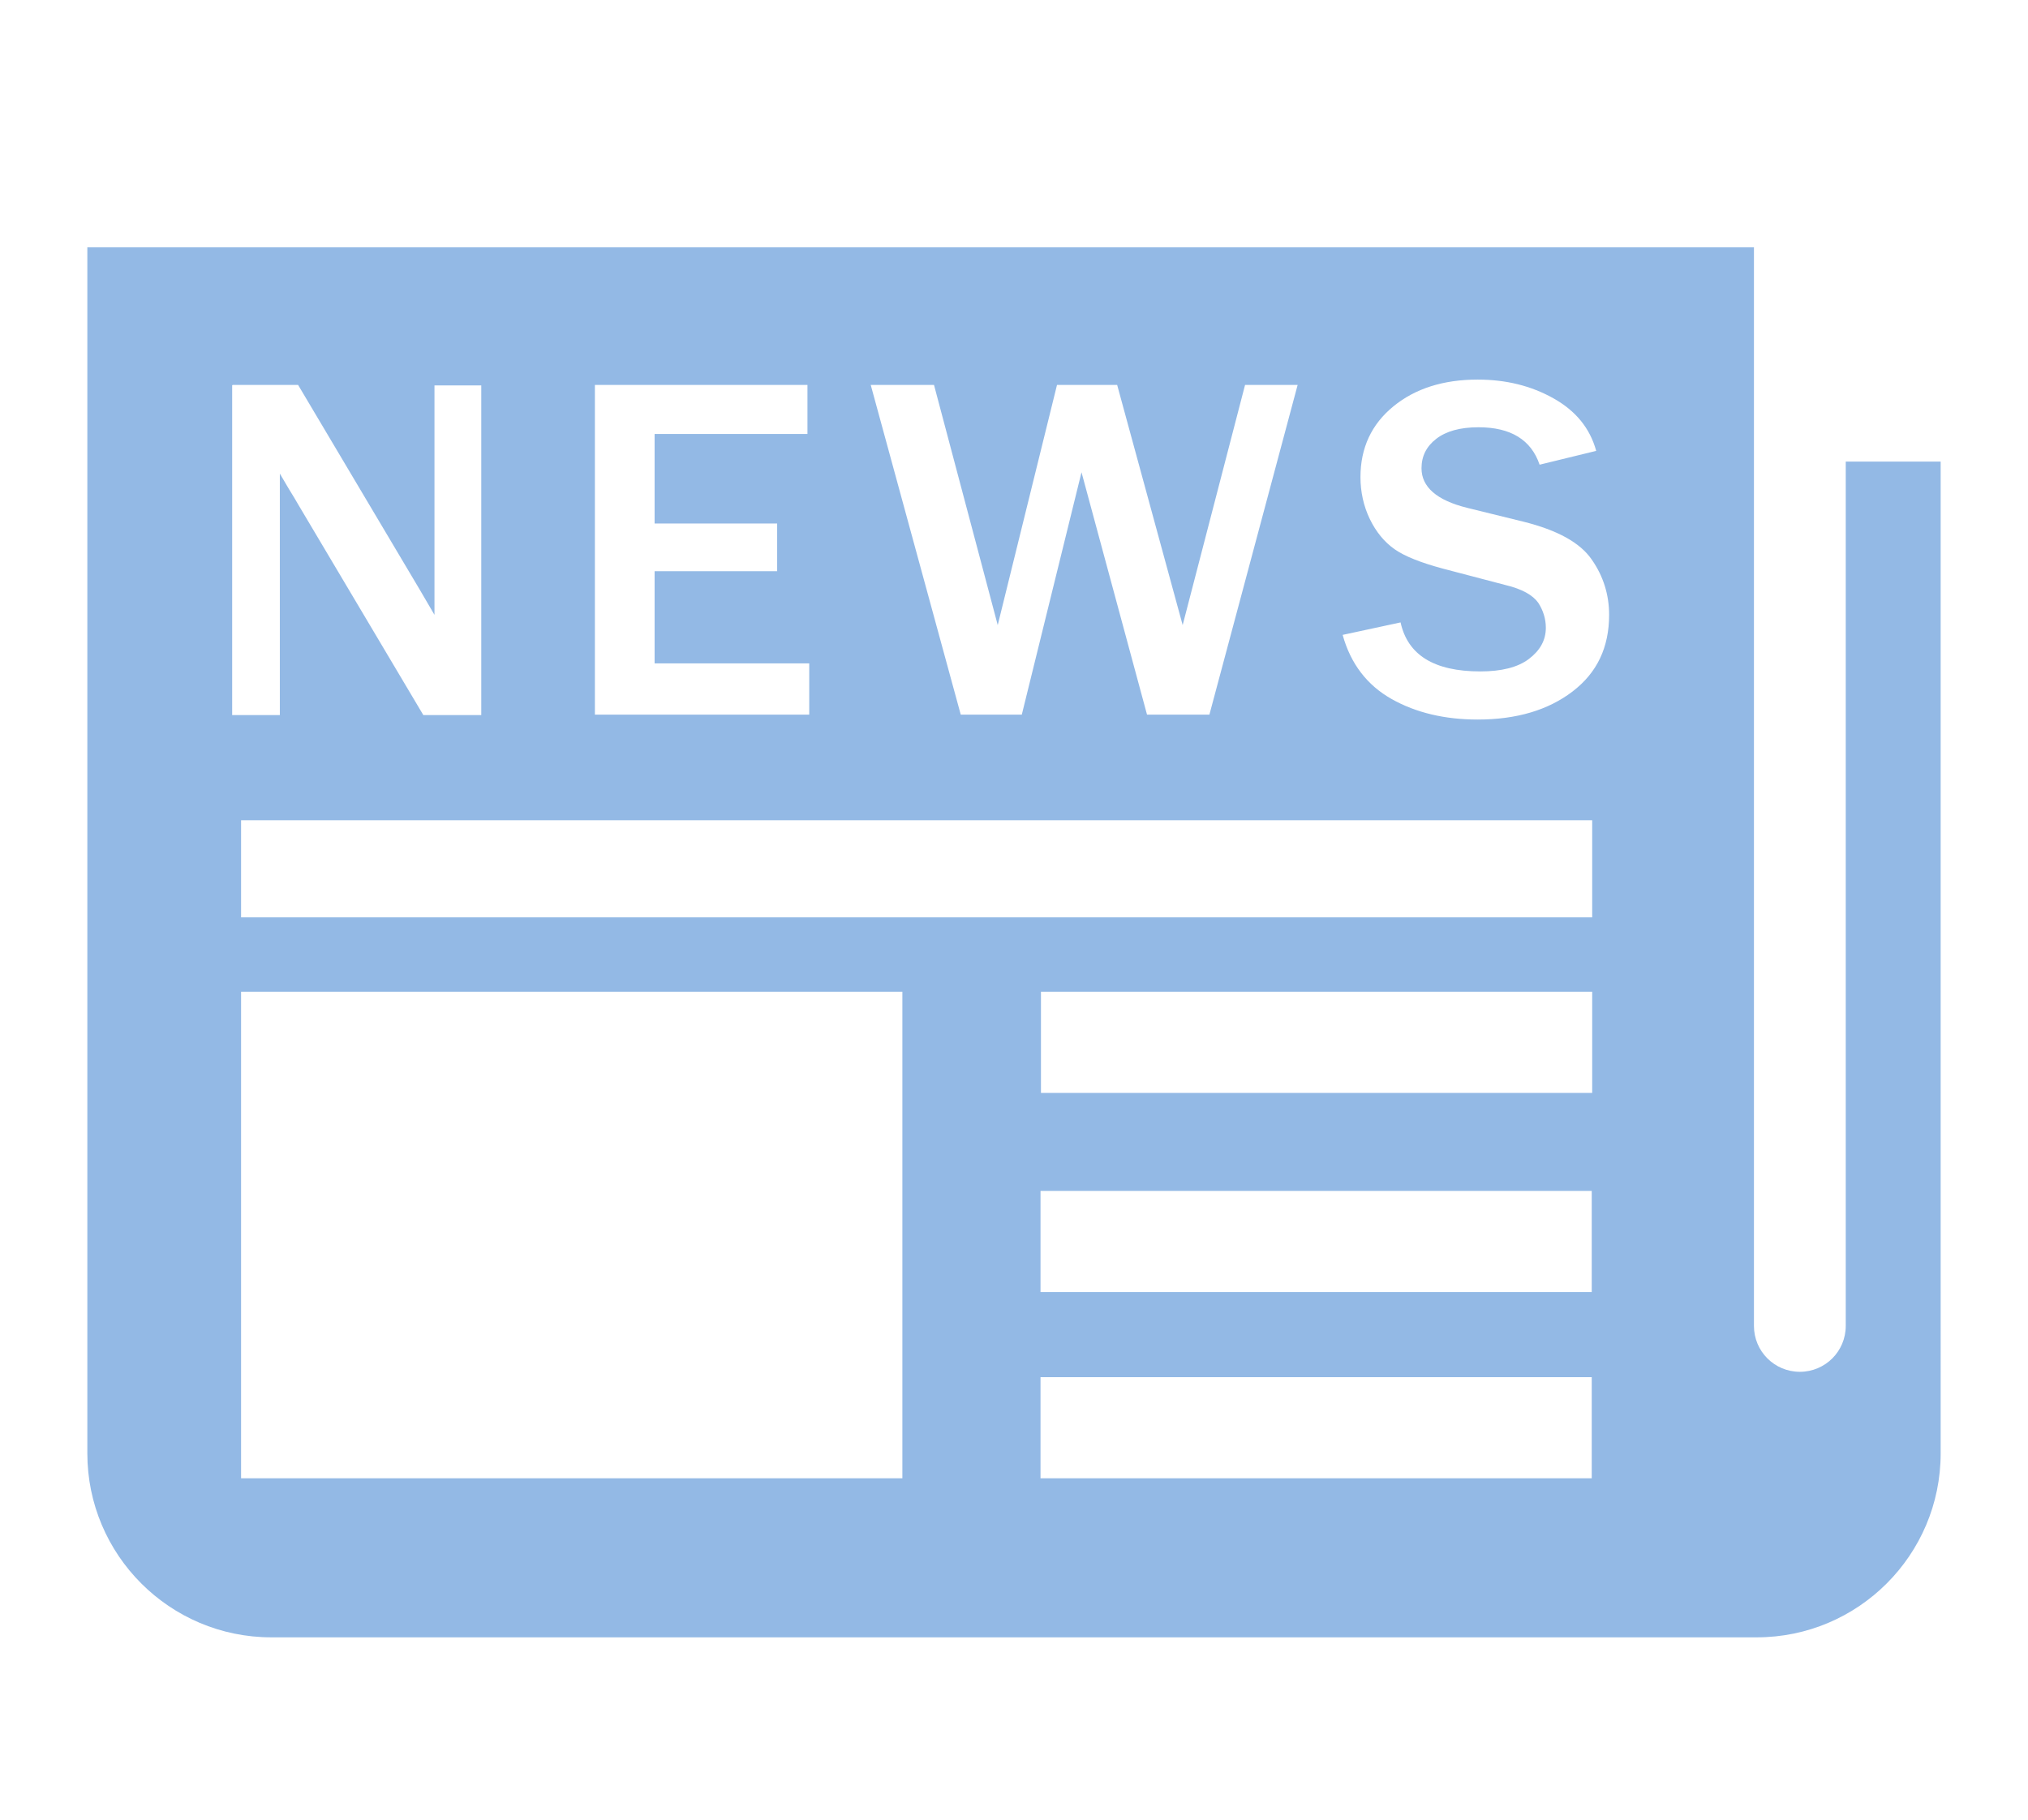 <svg xmlns="http://www.w3.org/2000/svg" width="45.51" height="40.85"><path d="M35.29 15.52c-.55.42-1.26.63-2.13.63-.73 0-1.38-.15-1.93-.46-.55-.31-.92-.79-1.1-1.44l1.3-.28c.16.73.75 1.1 1.79 1.1.47 0 .84-.09 1.09-.28.25-.19.38-.42.38-.7 0-.2-.06-.39-.17-.56-.12-.17-.36-.31-.74-.4l-1.41-.37c-.48-.13-.84-.27-1.07-.43-.23-.16-.42-.39-.56-.68-.14-.29-.21-.61-.21-.94 0-.66.25-1.19.74-1.59.49-.4 1.12-.6 1.89-.6.64 0 1.2.14 1.7.42.5.28.82.67.96 1.18l-1.27.31c-.19-.56-.65-.84-1.37-.84-.42 0-.73.09-.95.26-.22.17-.33.39-.33.66 0 .42.34.72 1.03.89l1.26.31c.76.19 1.27.47 1.53.85.26.37.39.79.39 1.24 0 .73-.27 1.3-.82 1.72zm.44 9.01H23.36v-2.27h12.37v2.27zm5.69-14.16v19.39c0 .57-.46 1.03-1.03 1.03s-1.03-.46-1.03-1.03V5.55H1.96v27.07c0 2.28 1.85 4.13 4.13 4.13h33.33c2.28 0 4.13-1.85 4.13-4.13V10.36h-2.13zM20.96 8.64l1.43 5.39 1.33-5.39h1.35l1.47 5.39 1.4-5.39h1.18l-1.98 7.4h-1.4l-1.47-5.44-1.34 5.44h-1.37l-2.02-7.4h1.41zm-7.6 0h4.76v1.1h-3.43v2.01h2.75v1.07h-2.75v2.07h3.47v1.15h-4.81v-7.4zm-8.14 0h1.47L9.28 13s.18.3.47.8V8.65h1.05v7.4H9.5l-2.81-4.73c-.04-.07-.11-.19-.21-.35-.04-.07-.11-.19-.2-.34v5.42H5.21v-7.4zm15.02 24.54H5.41V22.26h14.84v10.92zm15.48 0H23.35v-2.27h12.37v2.27zm0-4.18H23.35v-2.27h12.37V29zm0-8.41H5.41v-2.18h30.32v2.18z" fill="#93b9e5"/></svg>